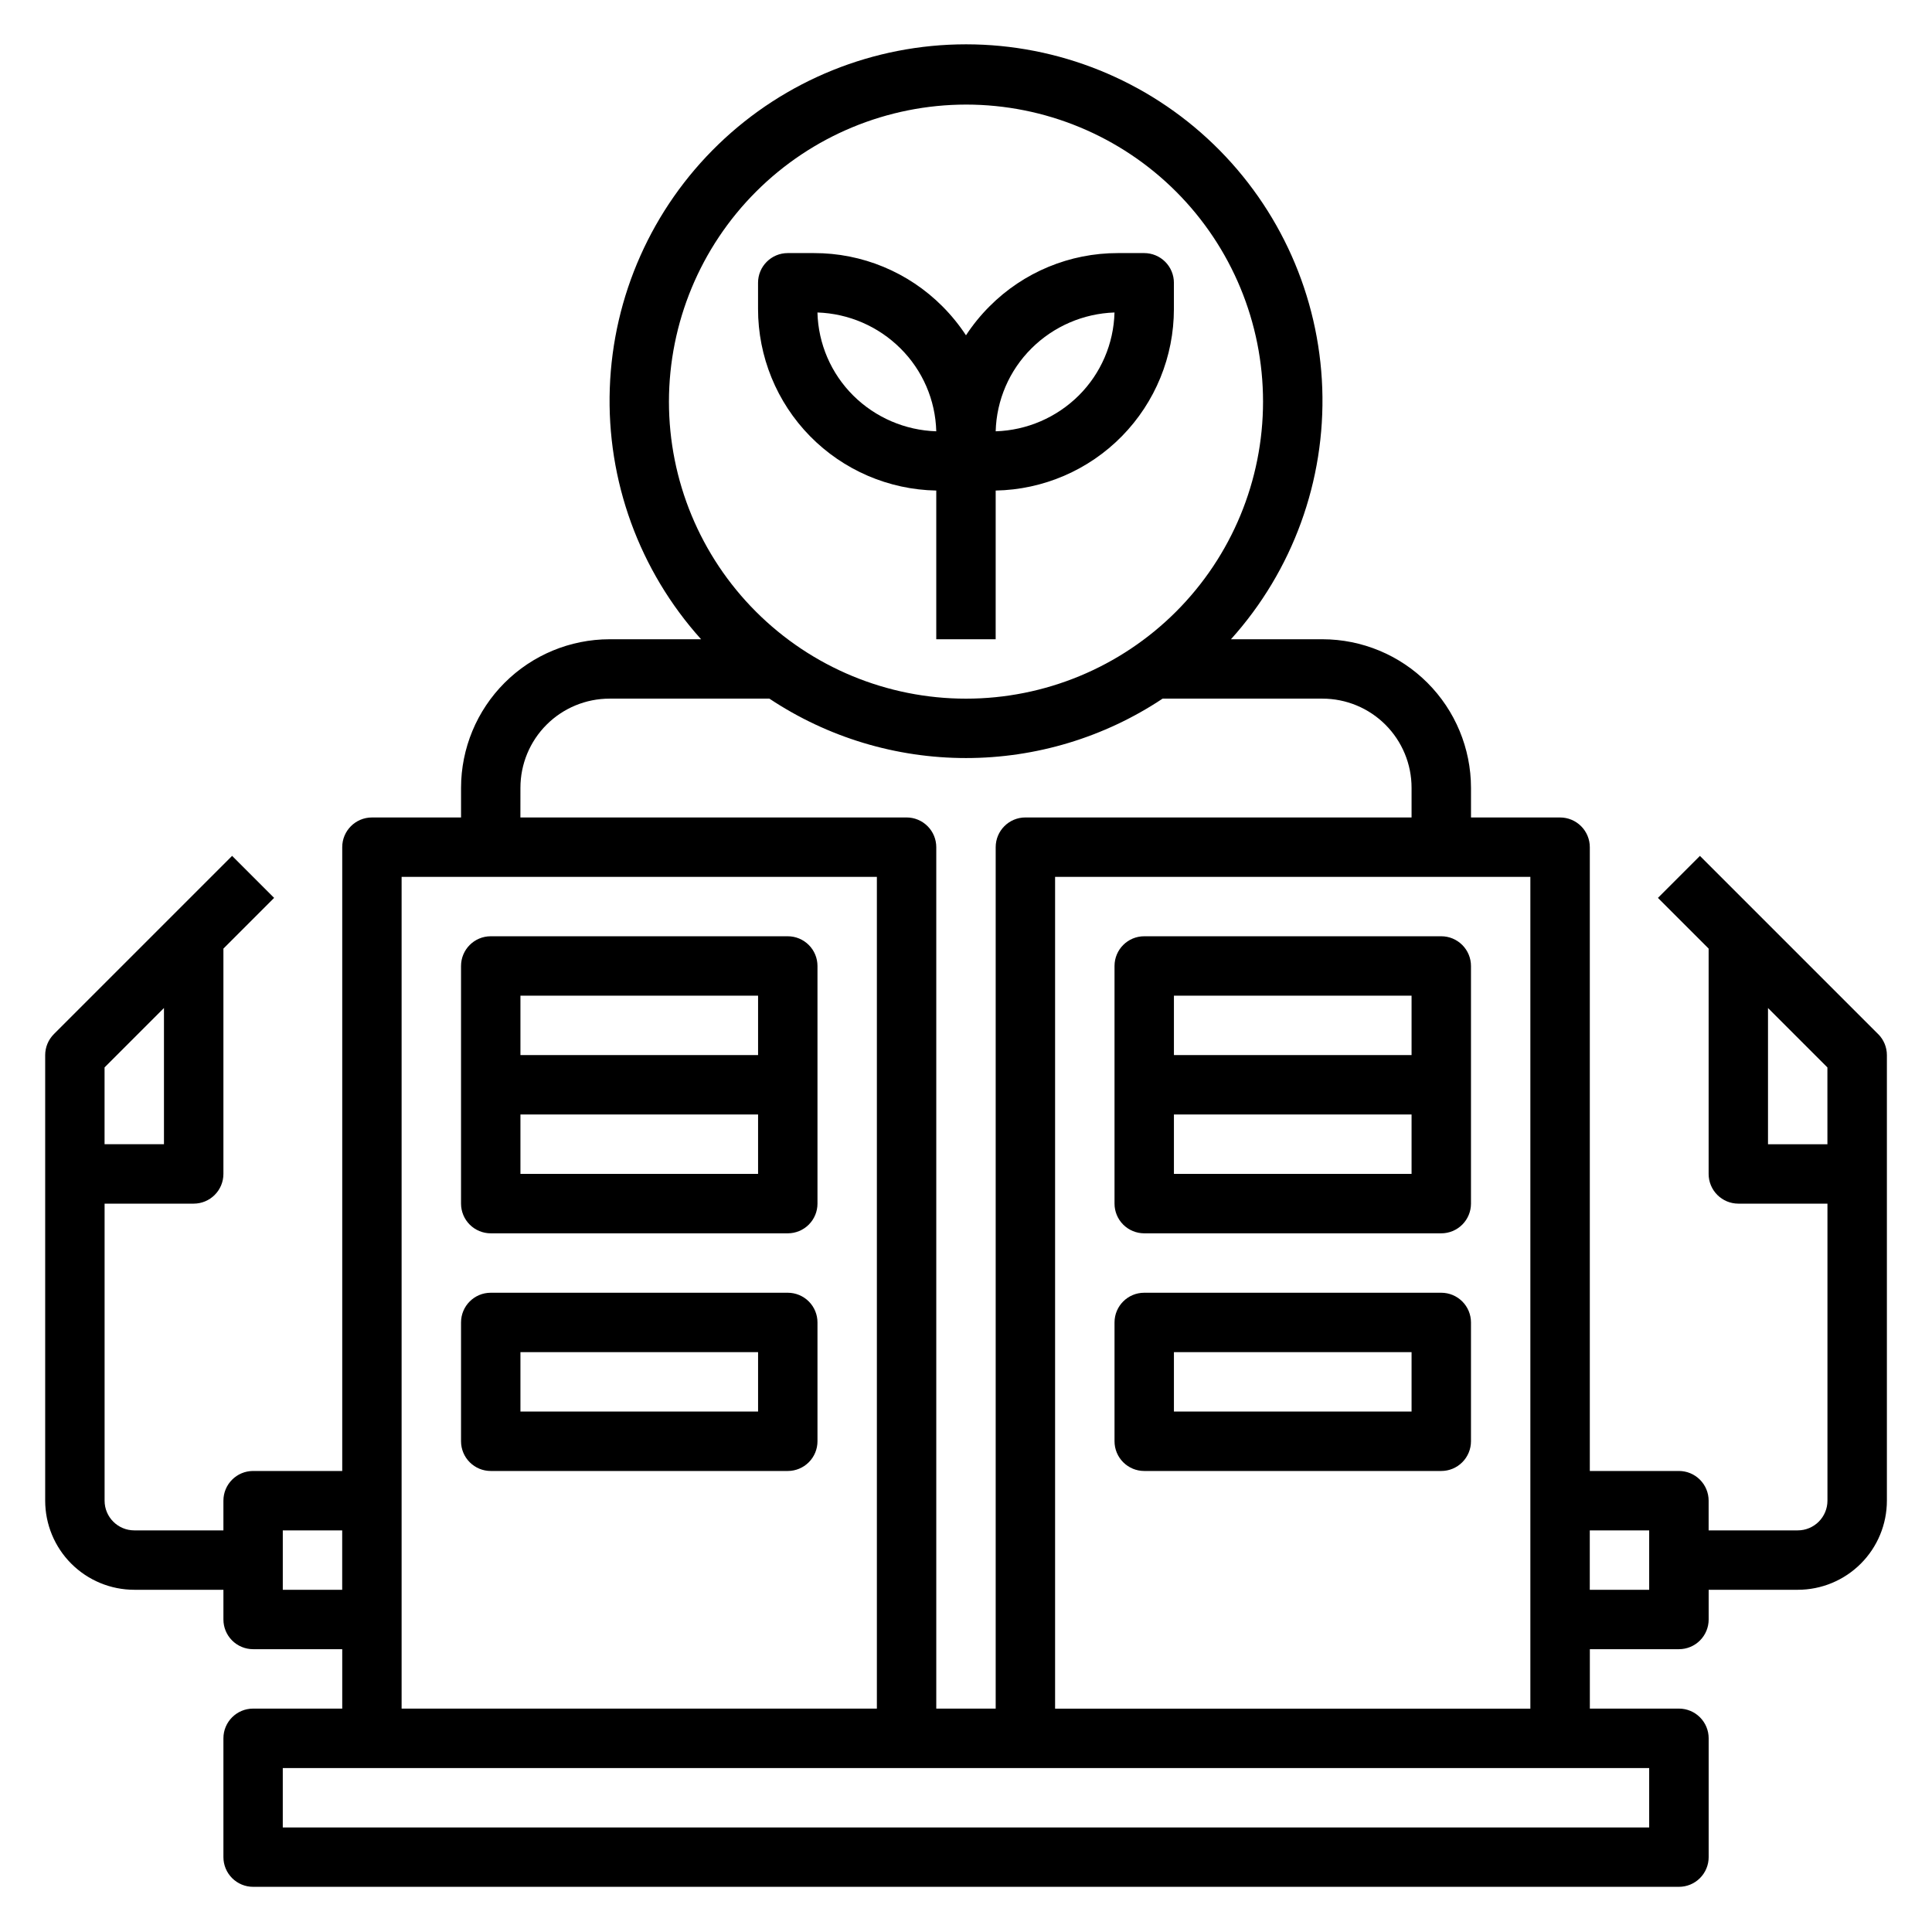 <?xml version="1.0" encoding="UTF-8"?>
<!-- Uploaded to: SVG Repo, www.svgrepo.com, Generator: SVG Repo Mixer Tools -->
<svg fill="#000000" width="800px" height="800px" version="1.1" viewBox="144 144 512 512" xmlns="http://www.w3.org/2000/svg">
 <g>
  <path d="m352.77 392.12h-78.719c-4.348 0-7.871 3.527-7.871 7.875v62.977c0 2.086 0.828 4.09 2.305 5.566 1.477 1.473 3.477 2.305 5.566 2.305h78.719c2.09 0 4.09-0.832 5.566-2.305 1.477-1.477 2.305-3.481 2.305-5.566v-62.977c0-2.09-0.828-4.09-2.305-5.566-1.477-1.477-3.477-2.309-5.566-2.309zm-7.871 15.742v15.742l-62.977 0.004v-15.742zm-62.977 47.23v-15.738h62.977v15.742z"/>
  <path d="m352.77 486.59h-78.719c-4.348 0-7.871 3.523-7.871 7.871v31.488c0 2.09 0.828 4.09 2.305 5.566 1.477 1.477 3.477 2.309 5.566 2.309h78.719c2.09 0 4.09-0.832 5.566-2.309 1.477-1.477 2.305-3.477 2.305-5.566v-31.488c0-2.086-0.828-4.09-2.305-5.566-1.477-1.473-3.477-2.305-5.566-2.305zm-7.871 31.488h-62.977v-15.742h62.977z"/>
  <path d="m641.73 418.05-47.23-47.23-11.133 11.133 13.438 13.434v59.715c0 2.09 0.828 4.09 2.305 5.566 1.477 1.477 3.477 2.309 5.566 2.309h23.617v78.719c0 2.086-0.832 4.09-2.309 5.566-1.477 1.477-3.477 2.305-5.566 2.305h-23.613v-7.871c0-2.09-0.832-4.09-2.309-5.566-1.477-1.477-3.477-2.305-5.566-2.305h-23.613v-165.31c0-2.09-0.832-4.09-2.309-5.566-1.477-1.477-3.477-2.309-5.566-2.309h-23.613v-7.871c-0.016-10.434-4.164-20.438-11.543-27.816-7.379-7.379-17.383-11.531-27.82-11.543h-24.25c16.375-18.195 25.051-42.039 24.195-66.504-0.859-24.465-11.18-47.645-28.789-64.648-17.613-17.008-41.137-26.512-65.617-26.512-24.484 0-48.008 9.504-65.617 26.512-17.613 17.004-27.934 40.184-28.789 64.648-0.859 24.465 7.816 48.309 24.195 66.504h-24.254c-10.438 0.012-20.441 4.164-27.82 11.543-7.379 7.379-11.527 17.383-11.539 27.816v7.871h-23.617c-4.348 0-7.871 3.527-7.871 7.875v165.31h-23.617c-4.348 0-7.871 3.523-7.871 7.871v7.871h-23.617c-4.348 0-7.871-3.523-7.871-7.871v-78.719h23.613c2.09 0 4.09-0.832 5.566-2.309 1.477-1.477 2.309-3.477 2.309-5.566v-59.715l13.438-13.438-11.133-11.133-47.23 47.23v0.004c-1.477 1.473-2.309 3.477-2.309 5.562v118.08c0 6.262 2.488 12.27 6.918 16.699 4.43 4.43 10.438 6.918 16.699 6.918h23.617v7.871c0 2.086 0.828 4.09 2.305 5.566 1.477 1.477 3.477 2.305 5.566 2.305h23.617v15.742l-23.617 0.004c-4.348 0-7.871 3.523-7.871 7.871v31.488c0 2.086 0.828 4.09 2.305 5.566 1.477 1.477 3.477 2.305 5.566 2.305h377.86c2.09 0 4.09-0.828 5.566-2.305 1.477-1.477 2.309-3.481 2.309-5.566v-31.488c0-2.09-0.832-4.09-2.309-5.566-1.477-1.477-3.477-2.305-5.566-2.305h-23.613v-15.746h23.617-0.004c2.09 0 4.09-0.828 5.566-2.305 1.477-1.477 2.309-3.481 2.309-5.566v-7.871h23.617-0.004c6.266 0 12.27-2.488 16.699-6.918 4.43-4.43 6.918-10.438 6.918-16.699v-118.08c0-2.086-0.832-4.09-2.305-5.562zm-470.02 8.824 15.742-15.742v36.098h-15.742zm228.29-255.16c20.875 0 40.898 8.293 55.664 23.055 14.762 14.766 23.055 34.785 23.055 55.664 0 20.879-8.293 40.902-23.055 55.664-14.766 14.762-34.789 23.055-55.664 23.055-20.879 0-40.902-8.293-55.664-23.055-14.766-14.762-23.059-34.785-23.059-55.664 0.023-20.871 8.324-40.879 23.082-55.637 14.758-14.758 34.77-23.059 55.641-23.082zm-118.08 181.05c0-6.262 2.488-12.27 6.918-16.699 4.43-4.43 10.434-6.918 16.699-6.918h42.359c15.438 10.27 33.562 15.746 52.105 15.746 18.539 0 36.664-5.477 52.102-15.746h42.359c6.266 0 12.273 2.488 16.699 6.918 4.43 4.43 6.918 10.438 6.918 16.699v7.871h-102.34c-4.348 0-7.871 3.527-7.871 7.875v228.29h-15.746v-228.29c0-2.09-0.828-4.09-2.305-5.566-1.477-1.477-3.477-2.309-5.566-2.309h-102.34zm-62.977 212.55v-15.746h15.742v15.742zm31.488-188.93h125.95v220.42h-125.95zm330.62 251.91h-362.11v-15.746h362.11zm-157.44-31.488v-220.42h125.95v220.42zm157.44-31.488h-15.742v-15.746h15.742zm31.488-154.18 15.742 15.742 0.004 20.355h-15.746z"/>
  <path d="m525.95 392.12h-78.719c-4.348 0-7.871 3.527-7.871 7.875v62.977c0 2.086 0.828 4.09 2.305 5.566 1.477 1.473 3.481 2.305 5.566 2.305h78.719c2.09 0 4.09-0.832 5.566-2.305 1.477-1.477 2.309-3.481 2.309-5.566v-62.977c0-2.09-0.832-4.09-2.309-5.566-1.477-1.477-3.477-2.309-5.566-2.309zm-7.871 15.742v15.742l-62.977 0.004v-15.742zm-62.977 47.23v-15.738h62.977v15.742z"/>
  <path d="m525.95 486.59h-78.719c-4.348 0-7.871 3.523-7.871 7.871v31.488c0 2.09 0.828 4.09 2.305 5.566 1.477 1.477 3.481 2.309 5.566 2.309h78.719c2.09 0 4.09-0.832 5.566-2.309s2.309-3.477 2.309-5.566v-31.488c0-2.086-0.832-4.09-2.309-5.566-1.477-1.473-3.477-2.305-5.566-2.305zm-7.871 31.488h-62.977v-15.742h62.977z"/>
  <path d="m392.12 274v39.406h15.742l0.004-39.406c12.609-0.234 24.625-5.41 33.457-14.41 8.836-9.004 13.781-21.117 13.773-33.727v-6.922c0-2.086-0.828-4.09-2.305-5.566s-3.477-2.305-5.566-2.305h-6.918c-12.785-0.031-25.055 5.051-34.07 14.113-2.34 2.34-4.43 4.91-6.242 7.676-1.816-2.766-3.906-5.336-6.242-7.676-9.02-9.062-21.285-14.145-34.07-14.113h-6.922c-4.348 0-7.871 3.523-7.871 7.871v6.922c-0.008 12.609 4.938 24.723 13.773 33.727 8.832 9 20.848 14.176 33.457 14.41zm25.246-37.684c5.867-5.832 13.723-9.227 21.988-9.504-0.211 8.266-3.594 16.133-9.445 21.973-5.879 5.852-13.754 9.254-22.043 9.516 0.219-8.277 3.625-16.152 9.5-21.984zm-34.746 0c5.879 5.832 9.281 13.707 9.5 21.984-8.25-0.262-16.102-3.637-21.969-9.445-5.898-5.844-9.309-13.742-9.52-22.043 8.27 0.277 16.125 3.672 21.988 9.504z"/>
 </g>
</svg>
